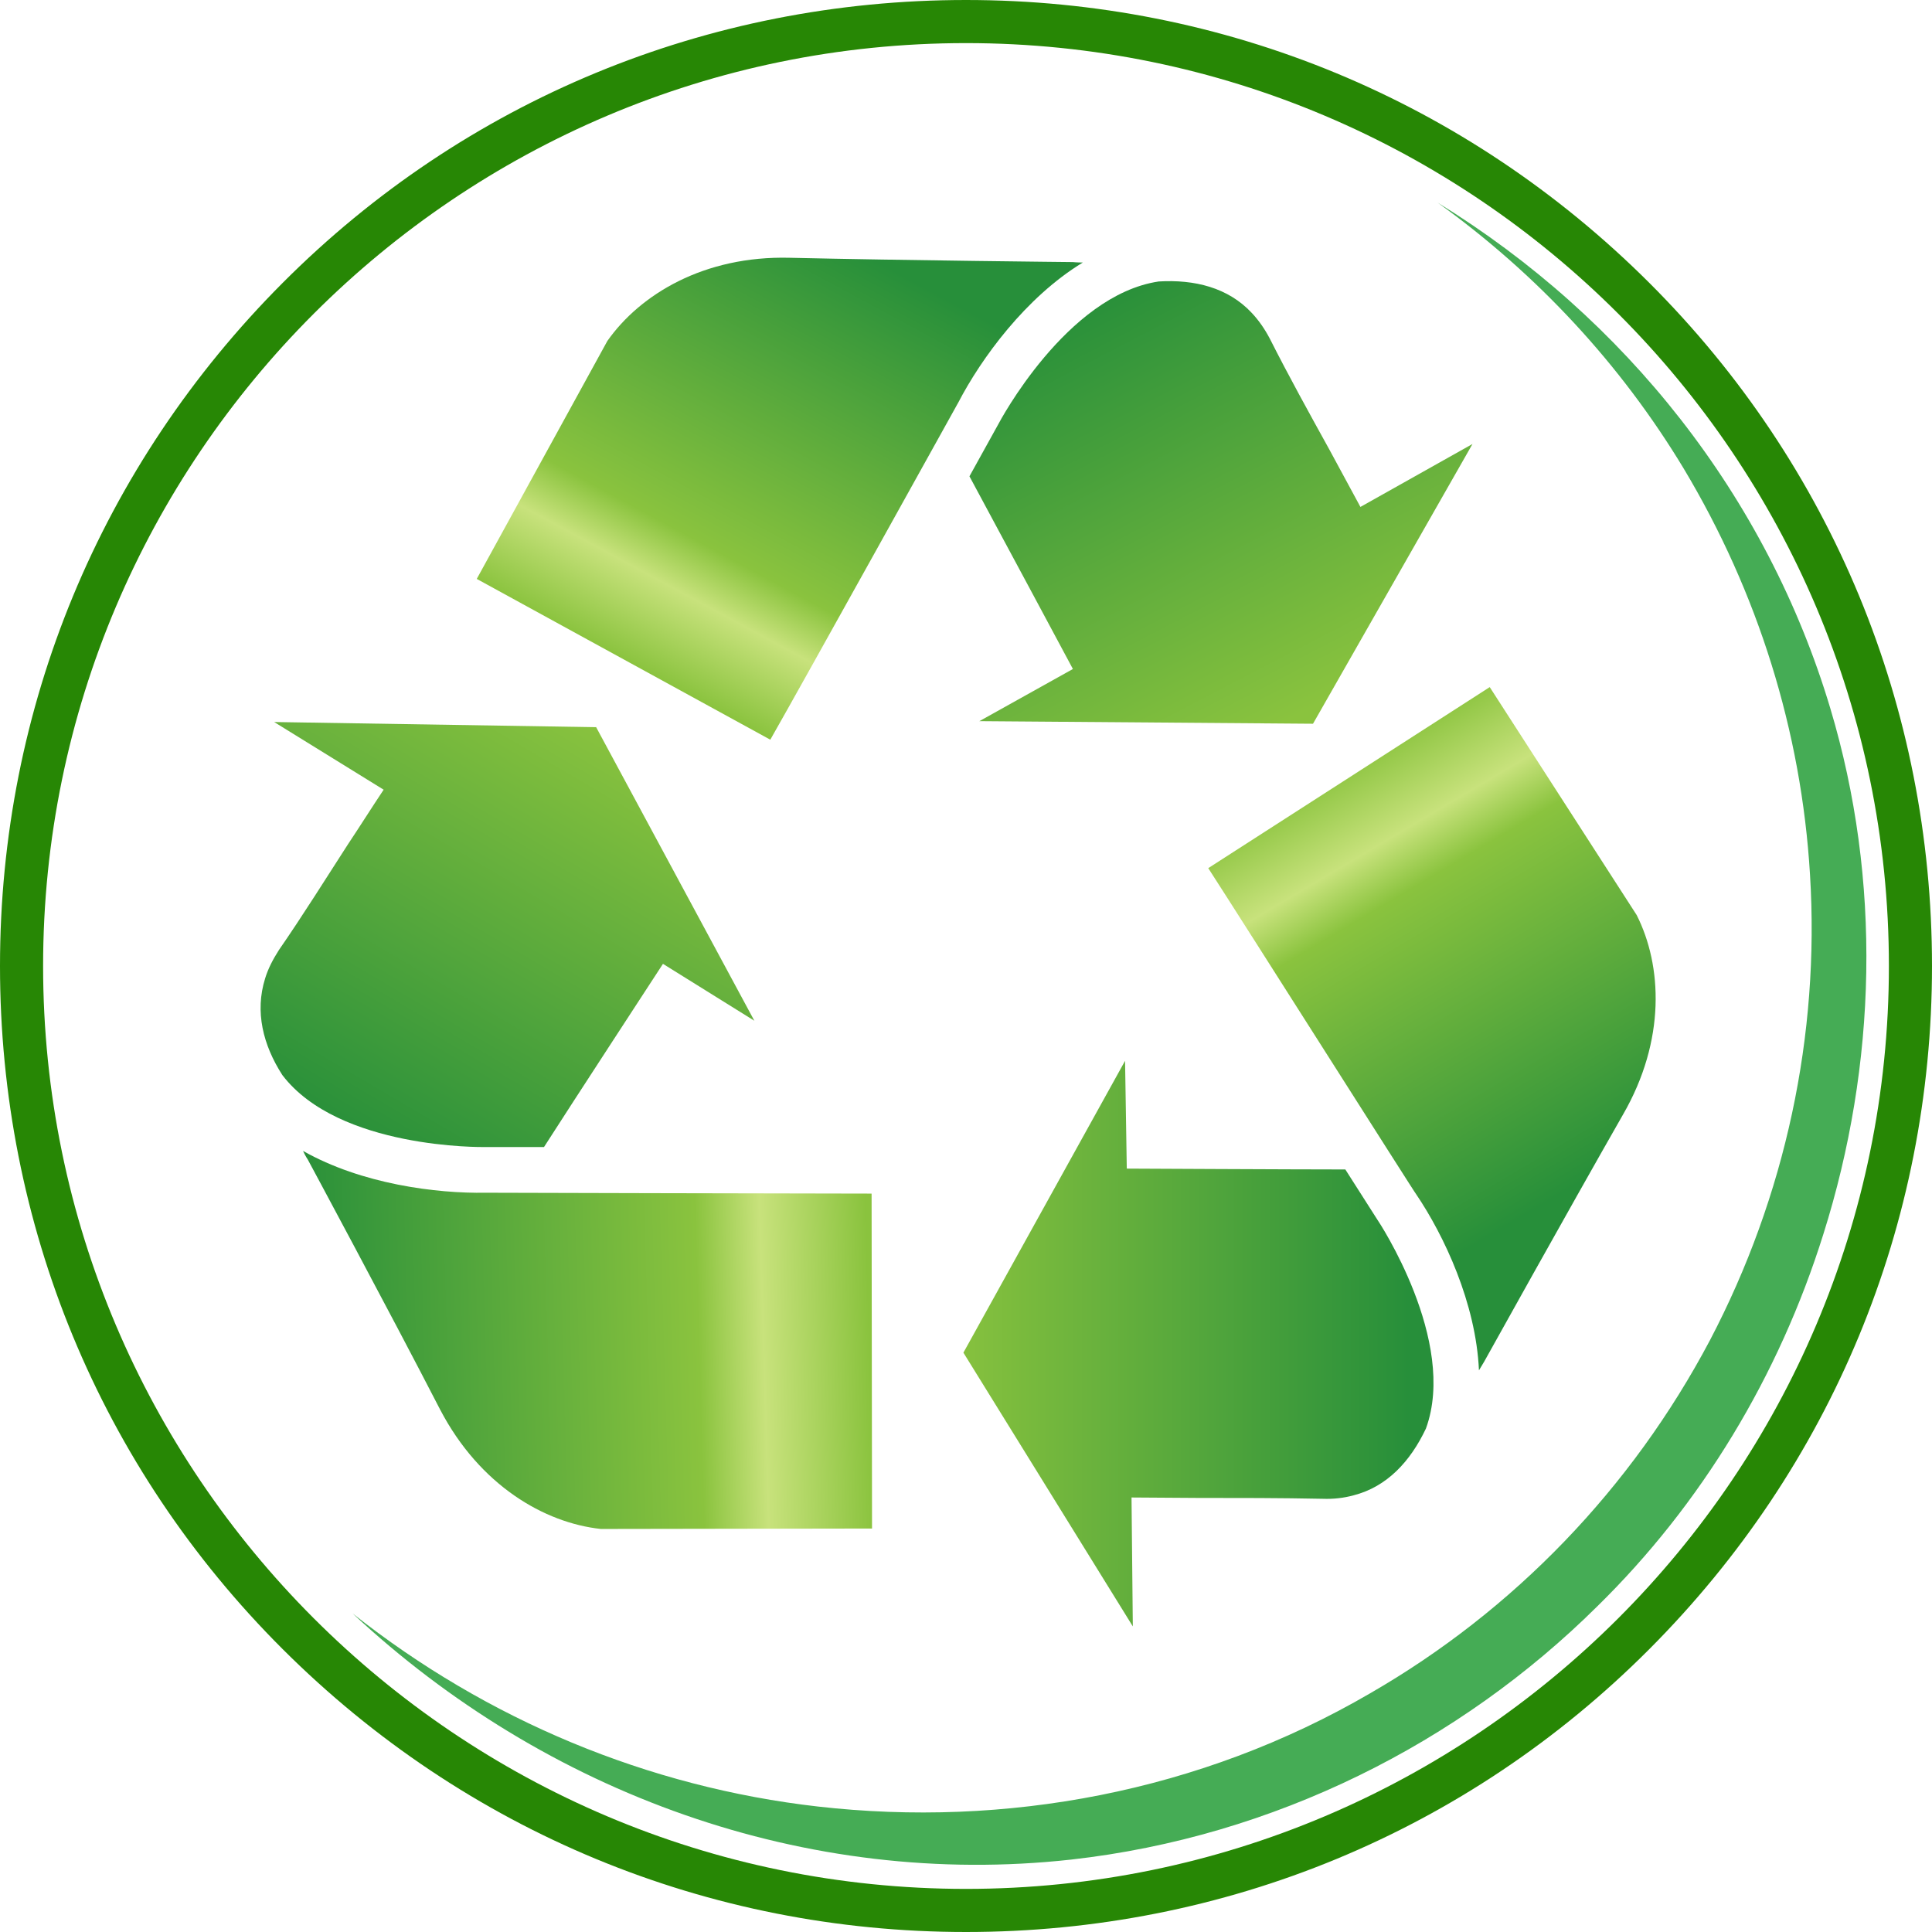 <svg xmlns="http://www.w3.org/2000/svg" width="448.2" height="448.2" viewBox="271.1 262.1 448.2 448.2" enable-background="new 271.1 262.1 448.2 448.2"><path fill="#278705" d="M495.2 710.3c-59.9 0-116.1-23.3-158.5-65.6s-65.6-98.6-65.6-158.5c0-59.9 23.3-116.1 65.6-158.5s98.6-65.6 158.5-65.6c59.9 0 116.1 23.3 158.5 65.6s65.6 98.6 65.6 158.5c0 59.9-23.3 116.1-65.6 158.5s-98.6 65.6-158.5 65.6zm0-438.2c-118 0-214.1 96-214.1 214.1 0 118 96 214.1 214.1 214.1 118 0 214.1-96 214.1-214.1s-96.1-214.1-214.1-214.1z"/><path fill="#45AC55" d="M604.6 309.1c43.6 26.8 76.4 68.2 91.1 117.3 12 40 10.8 82.7-1.6 122-10.3 32.9-28.3 62.7-52.5 86.4-31.9 31.6-74.8 53.4-122 58.7-61.5 6.8-122-15.4-166.7-57.1 31.2 24.7 68.5 40.3 108 44.8 43.2 4.9 88.5-3.2 128.1-26.3 33.3-19.2 60.6-47.5 78.8-81.9 17.5-33.4 25.5-70.8 23.2-108-2-33.3-12.1-65.5-29.3-94.2-14.6-24.2-34-45.1-57.1-61.7z"/><g><linearGradient id="a" x1="476.032" x2="434.298" y1="793.865" y2="874.122" gradientUnits="userSpaceOnUse" gradientTransform="matrix(1.2 0 0 -1.2 0 1381.152)"><stop offset="0" stop-color="#8AC33E"/><stop offset="1" stop-color="#278F3A"/></linearGradient><path fill="url(#a)" d="M586.7 379.7c-2.4-4.4-4.8-8.9-7.2-13.3-4.7-8.5-9.4-17-13.8-25.7-1.2-2.3-2.6-4.3-4.2-6-5.5-5.9-13.3-7.8-21.6-7.3-21.4 3.2-37 32.7-37.2 33.1l-6.7 12.1c5.3 9.8 24 44.7 24 44.7l-21.7 12.1 77.4.6 37-64.9-26 14.6z"/><linearGradient id="b" x1="393.903" x2="350.563" y1="882.943" y2="802.684" gradientUnits="userSpaceOnUse" gradientTransform="matrix(1.2 0 0 -1.2 0 1381.152)"><stop offset="0" stop-color="#278F3A"/><stop offset=".702" stop-color="#8AC33E"/><stop offset=".815" stop-color="#C8E27C"/><stop offset="1" stop-color="#8AC33E"/></linearGradient><path fill="url(#b)" d="M493.4 355.5c5.3-10.2 15.6-24.4 28.9-32.5-1.4 0-2.3-.1-2.3-.1s-40-.4-65.7-1c-19.9-.5-34.7 8.5-42.3 19.3l-30.3 55.2 68.1 37.3c7.6-13.3 43.7-78.4 43.6-78.2z"/><linearGradient id="c" x1="342.447" x2="294.293" y1="792.901" y2="711.037" gradientUnits="userSpaceOnUse" gradientTransform="matrix(1.2 0 0 -1.2 0 1381.152)"><stop offset="0" stop-color="#8AC33E"/><stop offset="1" stop-color="#278F3A"/></linearGradient><path fill="url(#c)" d="M360.1 445.3c-2.8 4.2-5.5 8.5-8.3 12.7-5.3 8.2-10.4 16.4-16 24.5-1.4 2.2-2.5 4.3-3.2 6.6-2.4 7.7-.5 15.4 4 22.4 13.1 17.2 46.5 16.7 46.9 16.7h13.8c6-9.4 27.6-42.5 27.6-42.5l21.2 13.2-36.7-68.1-74.7-1.2 25.4 15.7z"/><linearGradient id="d" x1="283.195" x2="393.955" y1="671.671" y2="674.881" gradientUnits="userSpaceOnUse" gradientTransform="matrix(1.2 0 0 -1.2 0 1381.152)"><stop offset="0" stop-color="#278F3A"/><stop offset=".702" stop-color="#8AC33E"/><stop offset=".815" stop-color="#C8E27C"/><stop offset="1" stop-color="#8AC33E"/></linearGradient><path fill="url(#d)" d="M383.8 538.8c-11.5.2-28.8-2-42.4-9.7.6 1.3 1.1 2 1.1 2s19 35.3 30.7 58c9.2 17.6 24.2 26.3 37.3 27.7l62.9-.1-.1-77.7c-15.2 0-89.6-.2-89.5-.2z"/><linearGradient id="e" x1="408.352" x2="498.242" y1="672.55" y2="672.55" gradientUnits="userSpaceOnUse" gradientTransform="matrix(1.2 0 0 -1.2 0 1381.152)"><stop offset="0" stop-color="#8AC33E"/><stop offset="1" stop-color="#278F3A"/></linearGradient><path fill="url(#e)" d="M533.6 609.5c5 0 10.1.1 15.1.1 9.7 0 19.4 0 29.2.2 2.6.1 5-.2 7.2-.8 7.8-2 13.2-7.9 16.8-15.5 7.4-20.3-11-48.1-11.3-48.5l-7.4-11.6c-11.2 0-50.7-.2-50.7-.2l-.4-25-37.5 67.7 39.3 63.5-.3-29.9z"/><linearGradient id="f" x1="531.363" x2="483.799" y1="703.853" y2="784.115" gradientUnits="userSpaceOnUse" gradientTransform="matrix(1.2 0 0 -1.2 0 1381.152)"><stop offset="0" stop-color="#278F3A"/><stop offset=".702" stop-color="#8AC33E"/><stop offset=".815" stop-color="#C8E27C"/><stop offset="1" stop-color="#8AC33E"/></linearGradient><path fill="url(#f)" d="M599.6 539.1c6.5 9.6 13.9 25.3 14.6 40.9.7-1.2 1.2-2 1.2-2s19.4-34.9 32.2-57.3c10-17.3 9.1-34.6 3.2-46.3l-34.1-52.9-65.3 42c8.4 13 48.2 75.8 48.2 75.6z"/></g></svg>
